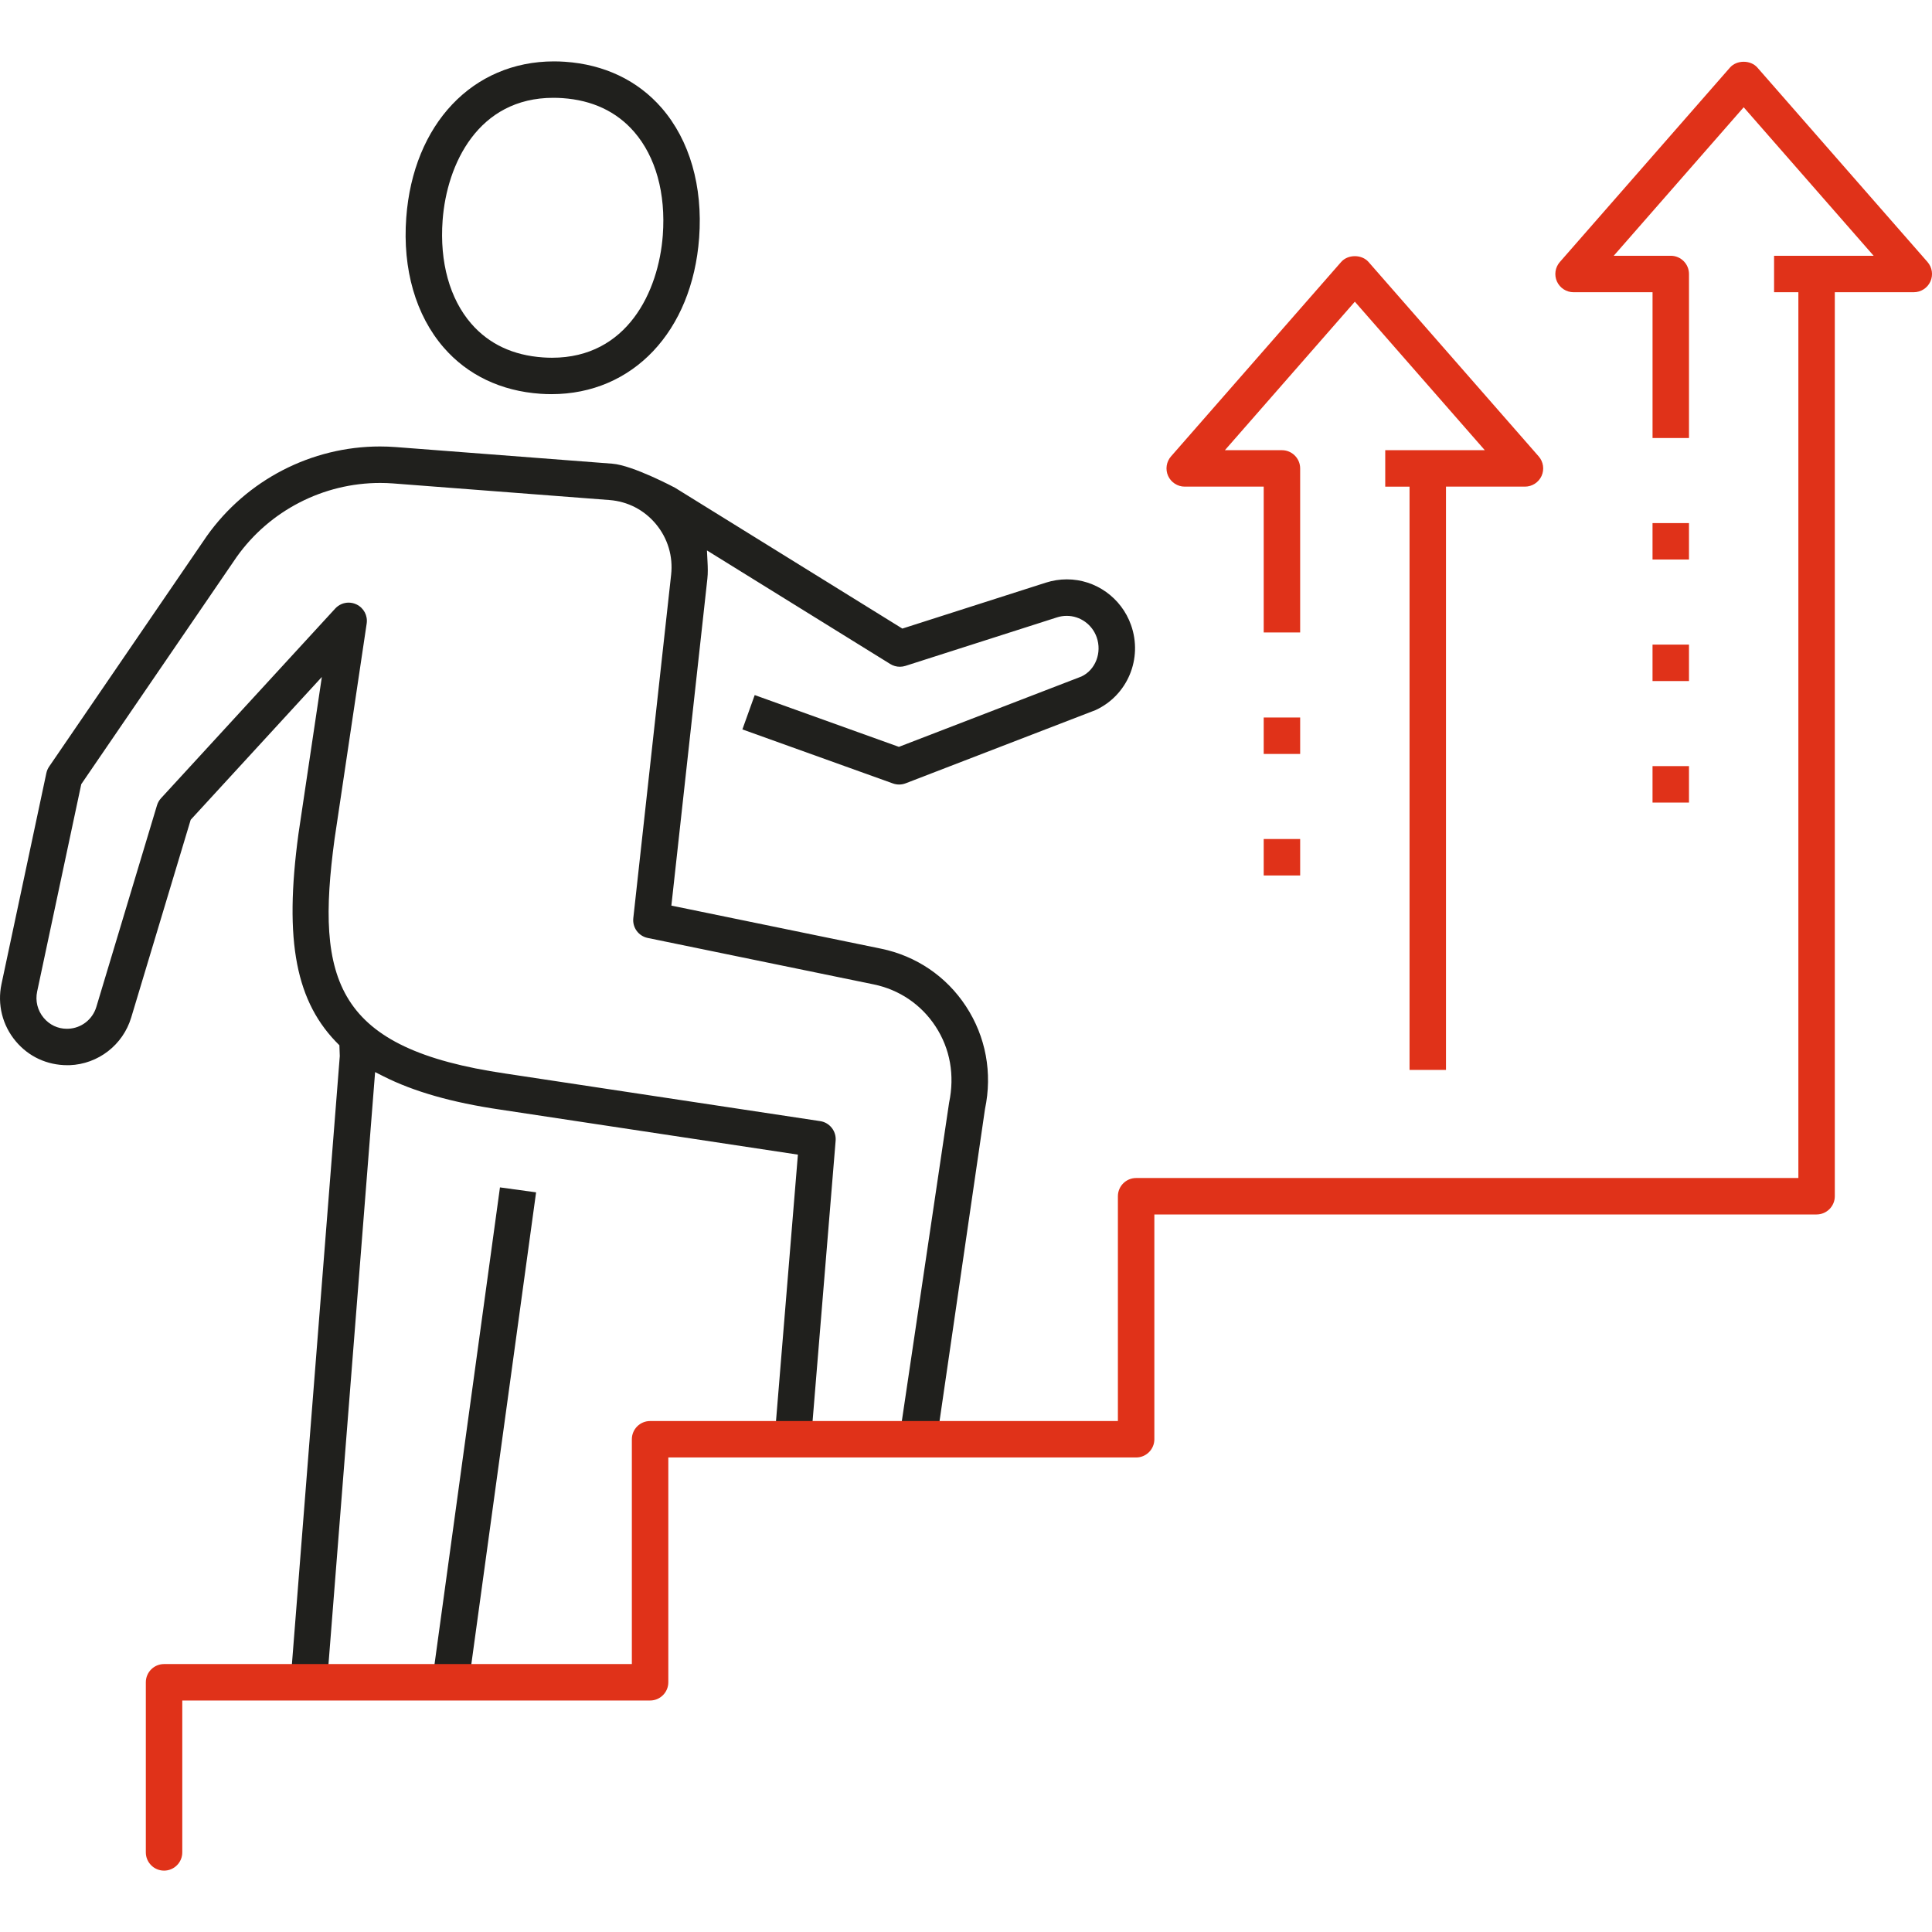 <?xml version="1.0" encoding="iso-8859-1"?>
<!-- Generator: Adobe Illustrator 26.3.1, SVG Export Plug-In . SVG Version: 6.00 Build 0)  -->
<svg version="1.1" id="&#x681D;&#x9363;_1" xmlns="http://www.w3.org/2000/svg" xmlns:xlink="http://www.w3.org/1999/xlink" x="0px"
	 y="0px" width="150px" height="150px" viewBox="0 0 150 150" style="enable-background:new 0 0 150 150;" xml:space="preserve">
<g>
	<path style="fill:#20201D;" d="M43.855,4.795c-0.284-0.019-0.566-0.029-0.843-0.029c-6.324,0-10.934,4.876-11.471,12.134
		c-0.296,4,0.737,7.581,2.908,10.083c1.856,2.14,4.456,3.381,7.518,3.59c0.286,0.019,0.568,0.029,0.848,0.029
		c6.321,0,10.929-4.877,11.466-12.136c0.296-4-0.737-7.581-2.908-10.083C49.516,6.244,46.917,5.003,43.855,4.795z M42.861,27.775
		c-0.229,0-0.463-0.008-0.702-0.025c-2.326-0.159-4.2-1.041-5.571-2.621c-1.673-1.929-2.463-4.777-2.224-8.02
		c0.325-4.39,2.772-9.515,8.598-9.515c0.229,0,0.463,0.008,0.702,0.024c2.326,0.159,4.201,1.041,5.572,2.62
		c1.673,1.929,2.463,4.777,2.224,8.02C51.134,22.649,48.687,27.775,42.861,27.775z"/>
	
		<rect x="18.675" y="109.745" transform="matrix(0.136 -0.991 0.991 0.136 -77.631 133.304)" style="fill:#20201D;" width="37.875" height="2.83"/>
	<path style="fill:#20201D;" d="M82.831,44.981c-0.55,0-1.099,0.086-1.632,0.256l-10.934,3.5l-0.207,0.066l-0.185-0.115
		L52.414,37.872c0,0-3.276-1.748-4.873-1.871l-16.807-1.29c-0.411-0.032-0.822-0.047-1.23-0.047c-5.325,0-10.351,2.599-13.446,6.954
		L3.816,59.517C3.711,59.671,3.638,59.84,3.6,60.02L0.117,76.395c-0.338,1.588,0.067,3.211,1.11,4.452
		c1.005,1.197,2.432,1.855,4.017,1.855L5.4,82.701c2.221-0.081,4.148-1.571,4.789-3.708l4.585-15.24l0.031-0.104l0.073-0.08
		l9.069-9.876l1.041-1.133l-0.227,1.522l-1.589,10.662c-1.128,8.344-0.207,13.1,3.179,16.41l0.03,0.839l-3.752,47.667l2.822,0.222
		l3.617-45.944l0.055-0.702l0.628,0.318c2.365,1.197,5.338,2.046,9.09,2.596l22.672,3.429l0.436,0.066l-0.036,0.439l-1.69,20.567
		l2.855-0.183l1.801-21.909c0.06-0.739-0.466-1.405-1.199-1.515l-24.422-3.692c-13.21-1.936-14.774-7.182-13.283-18.209l2.494-16.73
		c0.092-0.619-0.226-1.216-0.791-1.486c-0.193-0.092-0.398-0.139-0.61-0.139c-0.394,0-0.774,0.167-1.041,0.459L12.503,61.973
		c-0.144,0.156-0.252,0.346-0.313,0.549L7.48,78.177c-0.294,0.977-1.173,1.659-2.187,1.695l-0.009,0l-0.096,0.002
		c-0.698,0-1.335-0.301-1.795-0.847c-0.478-0.571-0.664-1.315-0.509-2.043l3.406-16.009l0.019-0.091l0.053-0.077l12.015-17.569
		c2.559-3.598,6.721-5.742,11.138-5.742c0.333,0,0.667,0.012,1.001,0.037l16.807,1.29c1.418,0.11,2.699,0.774,3.607,1.87
		c0.916,1.104,1.334,2.5,1.176,3.93l-2.936,26.659c-0.08,0.73,0.402,1.393,1.122,1.541l17.541,3.605
		c1.987,0.409,3.691,1.565,4.799,3.256c1.139,1.74,1.503,3.791,1.055,5.933l-3.732,25.142l2.958-0.201l3.56-24.445
		c0.592-2.807,0.067-5.63-1.473-7.98c-1.523-2.326-3.866-3.916-6.597-4.478l-15.857-3.258l-0.421-0.086l0.047-0.427l2.748-24.951
		c0.048-0.44,0.033-0.884,0.012-1.3l-0.044-0.897l0.763,0.473l13.469,8.345c0.224,0.139,0.482,0.213,0.745,0.213
		c0.147,0,0.292-0.023,0.432-0.067l11.763-3.765c0.247-0.08,0.503-0.12,0.761-0.12c1.04,0,1.973,0.667,2.324,1.659
		c0.424,1.201-0.094,2.541-1.181,3.049l-14.01,5.4l-0.164,0.063l-0.165-0.059l-11.03-3.961l-0.956,2.665l11.69,4.197
		c0.154,0.055,0.315,0.083,0.478,0.083c0.174,0,0.345-0.032,0.509-0.095l14.749-5.687c2.476-1.148,3.67-3.99,2.749-6.598
		C87.064,46.407,85.062,44.981,82.831,44.981z"/>
	<rect x="98.114" y="65.141" style="fill:#E03219;" width="2.83" height="2.83"/>
	<rect x="98.114" y="55.707" style="fill:#E03219;" width="2.83" height="2.829"/>
	<path style="fill:#E03219;" d="M106.254,20.341c-0.252-0.288-0.64-0.452-1.065-0.452s-0.813,0.165-1.065,0.453L90.917,35.435
		c-0.365,0.417-0.453,1.013-0.224,1.516c0.229,0.505,0.735,0.831,1.289,0.831h5.66h0.472v0.472v10.848h2.83V36.368
		c0-0.78-0.635-1.415-1.415-1.415h-3.389H95.1l0.685-0.782l9.05-10.342l0.355-0.406l0.355,0.406l9.05,10.342l0.685,0.782h-1.04
		h-6.691v2.83h1.415h0.472v0.472v44.811h2.83V38.254v-0.472h0.472h5.66c0.554,0,1.06-0.326,1.289-0.831
		c0.229-0.504,0.141-1.099-0.224-1.517L106.254,20.341z"/>
	<rect x="128.302" y="50.047" style="fill:#E03219;" width="2.83" height="2.83"/>
	<rect x="128.302" y="59.481" style="fill:#E03219;" width="2.83" height="2.83"/>
	<rect x="128.302" y="40.613" style="fill:#E03219;" width="2.83" height="2.829"/>
	<path style="fill:#E03219;" d="M136.443,5.247c-0.252-0.288-0.64-0.452-1.065-0.452s-0.813,0.165-1.065,0.453l-13.207,15.094
		c-0.365,0.417-0.453,1.013-0.224,1.516c0.229,0.505,0.735,0.831,1.289,0.831h5.66h0.472v0.472v10.848h2.83V21.273
		c0-0.78-0.635-1.415-1.415-1.415h-3.389h-1.04l0.685-0.782l9.05-10.342l0.355-0.406l0.355,0.406l9.05,10.342l0.685,0.782h-1.04
		h-6.691v2.83h1.415h0.472v0.472v67.829v0.472h-0.472H88.208c-0.78,0-1.415,0.635-1.415,1.415v16.981v0.472h-0.472H50.472
		c-0.78,0-1.415,0.635-1.415,1.415v16.981v0.472h-0.472H12.737c-0.78,0-1.415,0.635-1.415,1.415v13.208
		c0,0.78,0.635,1.415,1.415,1.415c0.78,0,1.415-0.635,1.415-1.415v-11.321v-0.472h0.472h35.849c0.78,0,1.415-0.635,1.415-1.415
		V113.63v-0.472h0.472h35.849c0.78,0,1.415-0.635,1.415-1.415V94.762v-0.472h0.472h50.943c0.78,0,1.415-0.635,1.415-1.415V23.16
		v-0.472h0.472h5.66c0.554,0,1.06-0.326,1.289-0.831c0.229-0.504,0.141-1.099-0.224-1.517L136.443,5.247z"/>
</g>
</svg>
